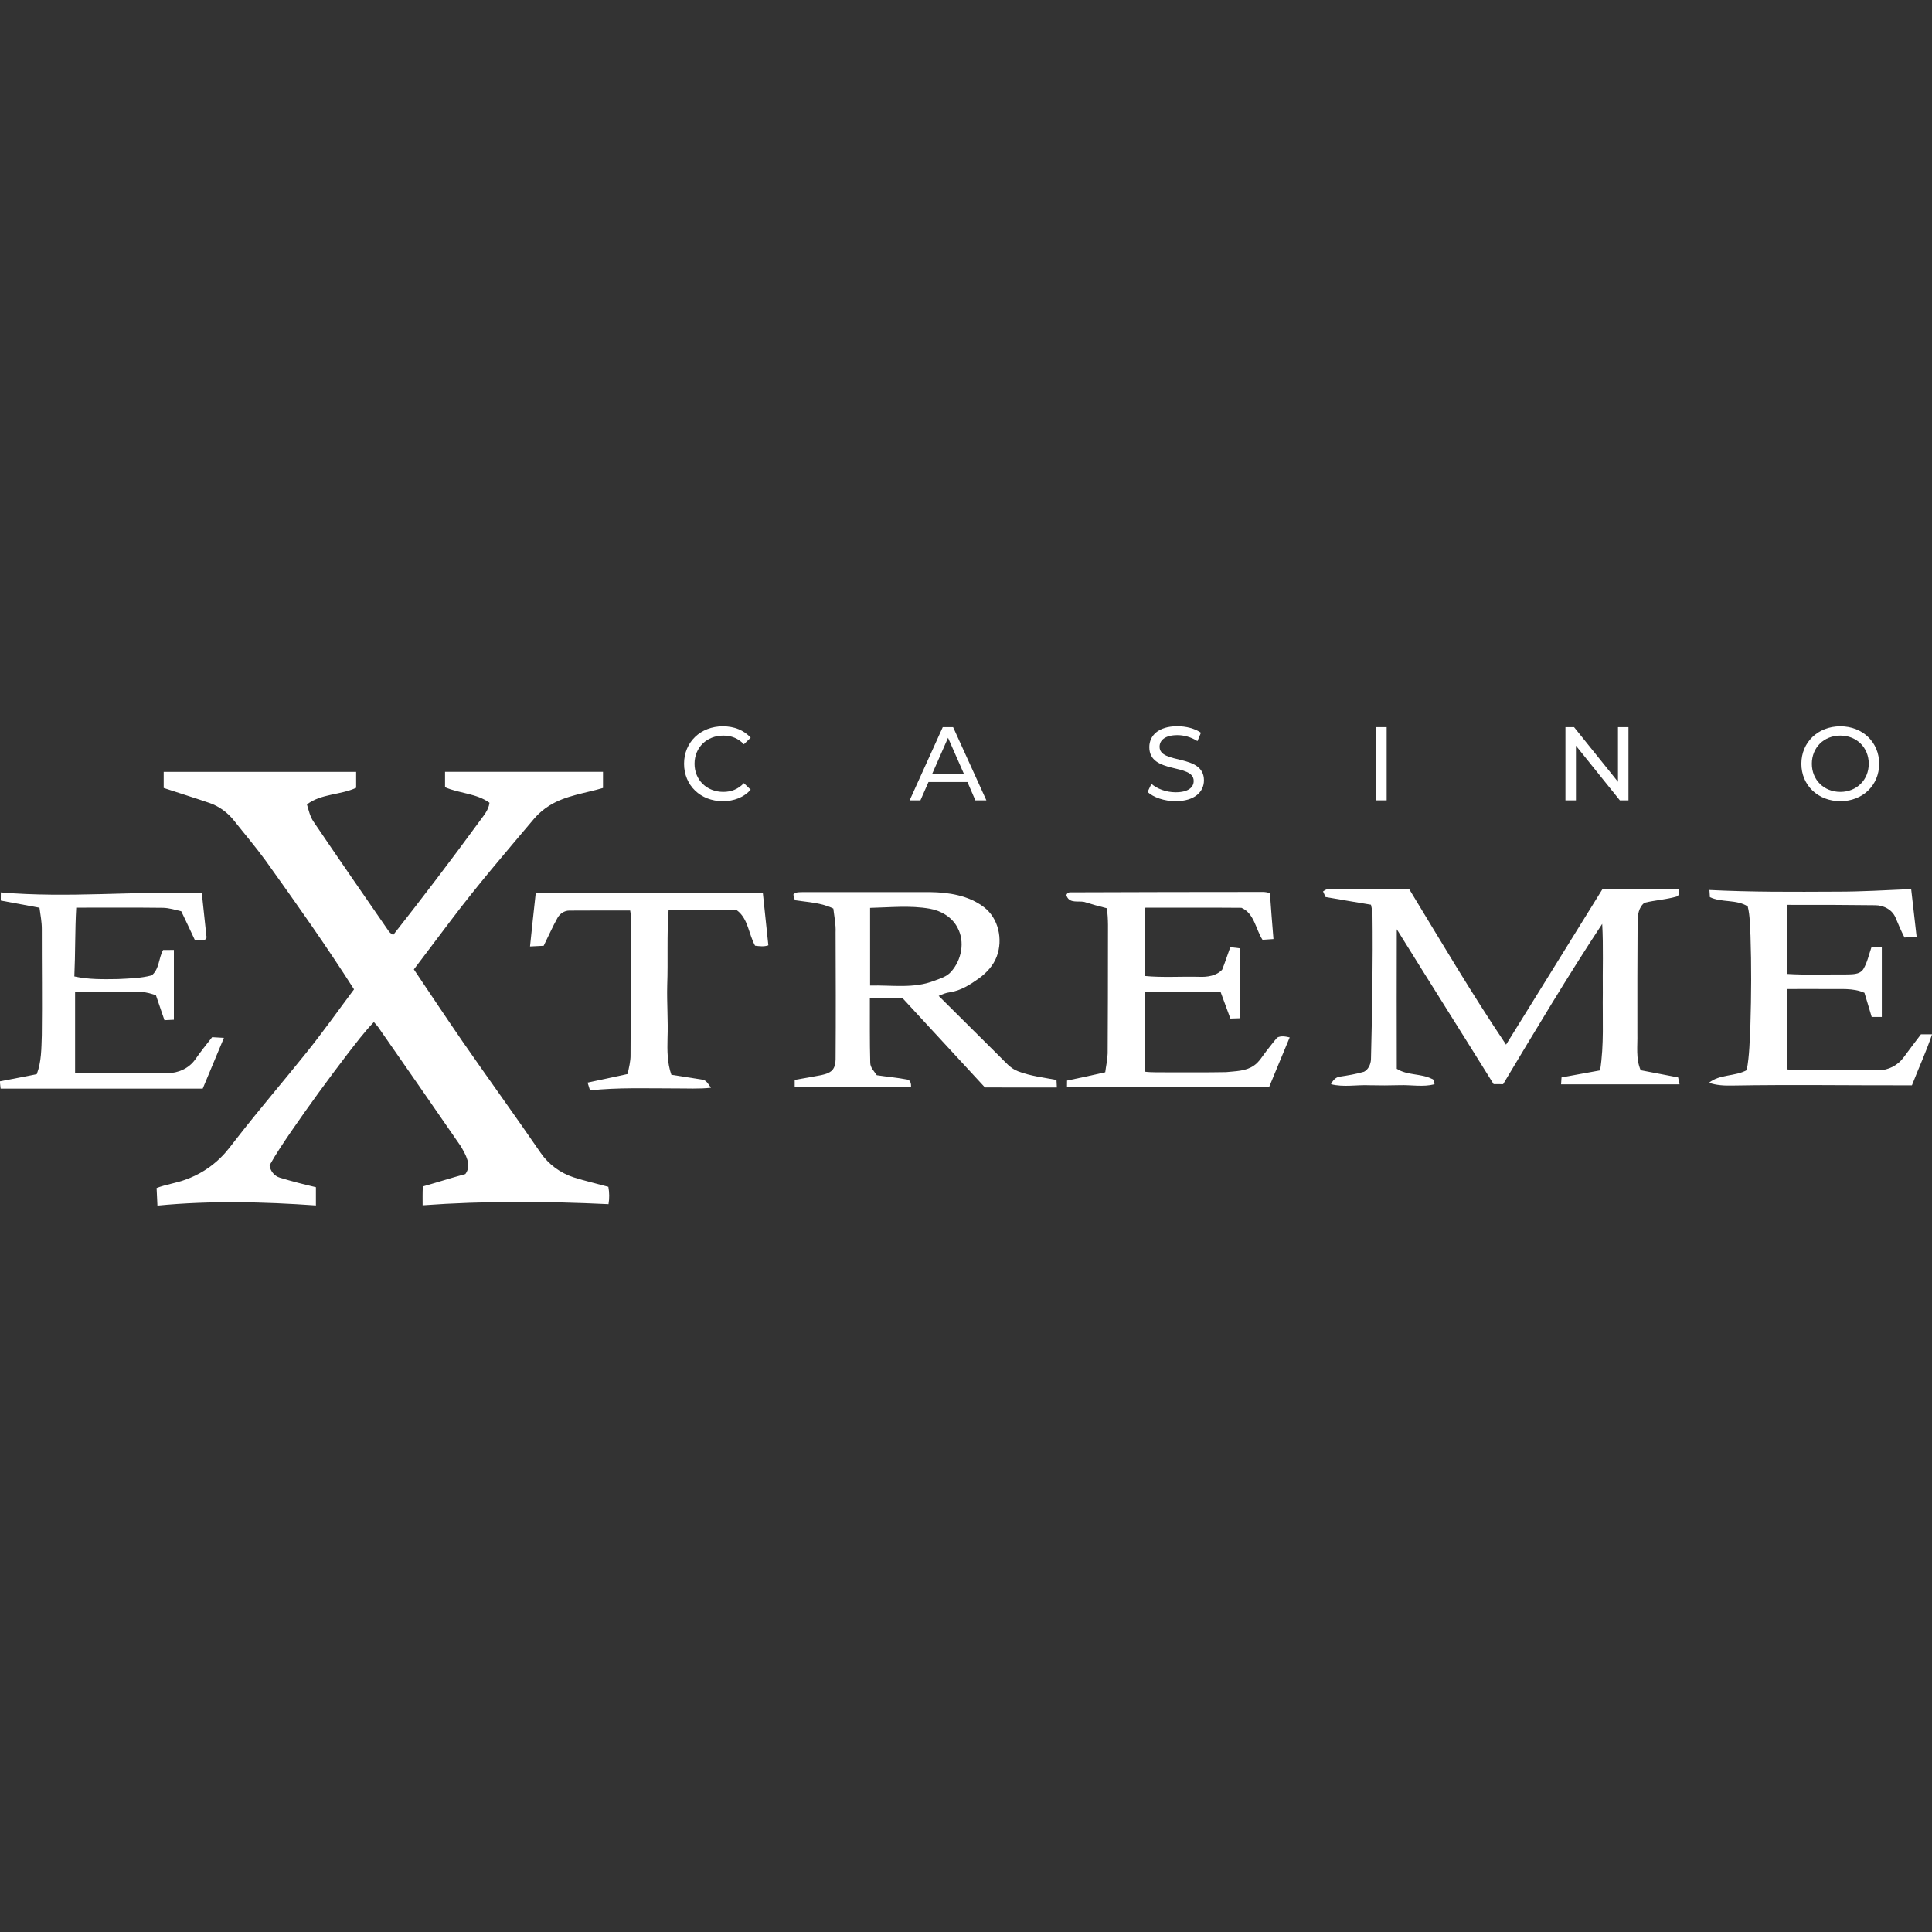 <?xml version="1.0" encoding="UTF-8"?> <svg xmlns="http://www.w3.org/2000/svg" xmlns:xlink="http://www.w3.org/1999/xlink" version="1.1" id="Layer_1" x="0px" y="0px" viewBox="0 0 256 256" style="enable-background:new 0 0 256 256;" xml:space="preserve"><rect x="0" y="0" width="256" height="256" fill="#333333" stroke="none"/> <style type="text/css"> .st0{fill:#FFFFFF;} </style> <g> <g> <path class="st0" d="M21.69,104.41c0-0.71,0-1.42,0-2.13c8.5,0,17,0,25.5,0c0,0.7,0,1.4,0,2.11c-2.1,0.97-4.62,0.76-6.52,2.2 c0.23,0.77,0.4,1.57,0.85,2.25c3.28,4.85,6.62,9.67,9.95,14.49c0.14,0.25,0.4,0.4,0.63,0.56c3.86-4.91,7.65-9.88,11.34-14.93 c0.57-0.81,1.3-1.56,1.42-2.59c-1.74-1.26-3.98-1.22-5.89-2.06c0-0.68,0-1.36,0-2.04c6.97,0,13.95,0,20.93,0c0,0.71,0,1.43,0,2.14 c-2.38,0.71-4.94,0.99-7.08,2.32c-0.76,0.47-1.45,1.05-2.03,1.73c-3.73,4.42-7.51,8.81-11,13.44c-1.66,2.17-3.29,4.38-4.95,6.55 c2.16,3.21,4.3,6.43,6.49,9.61c3.41,4.92,6.92,9.76,10.31,14.7c1.05,1.53,2.62,2.68,4.39,3.25c1.51,0.48,3.06,0.83,4.58,1.25 c0.14,0.76,0.15,1.54,0.02,2.3c-8.2-0.39-16.43-0.45-24.63,0.15c0-0.84-0.02-1.67,0.03-2.5c1.88-0.53,3.74-1.13,5.63-1.64 c0.89-1.18,0.03-2.59-0.59-3.67c-3.64-5.29-7.31-10.55-10.97-15.82c-0.17-0.23-0.37-0.44-0.56-0.65c-1.29,1.33-2.4,2.83-3.54,4.29 c-2.56,3.35-5.04,6.75-7.43,10.22c-0.99,1.46-1.99,2.92-2.85,4.47c0.1,0.76,0.63,1.42,1.37,1.64c1.57,0.48,3.17,0.89,4.77,1.26 c-0.01,0.81-0.01,1.62,0,2.42c-6.99-0.49-14.02-0.66-21,0.02c-0.03-0.78-0.08-1.55-0.11-2.33c1.23-0.48,2.56-0.64,3.8-1.1 c1.75-0.62,3.36-1.61,4.68-2.92c0.86-0.83,1.55-1.82,2.29-2.75c2.93-3.76,6.04-7.38,9.03-11.11c2.21-2.74,4.25-5.63,6.36-8.45 c-3.72-5.83-7.72-11.47-11.74-17.09c-1.31-1.8-2.76-3.49-4.14-5.24c-0.84-1.07-1.97-1.91-3.26-2.36 C25.75,105.71,23.72,105.08,21.69,104.41z"></path> <path class="st0" d="M175.31,118.12c0.23-0.14,0.46-0.34,0.75-0.3c3.56,0,7.11,0,10.67,0c4.2,6.91,8.31,13.88,12.83,20.6 c4.25-6.86,8.51-13.72,12.76-20.58c3.37-0.01,6.74-0.01,10.11,0c0.03,0.34,0.15,0.85-0.3,0.97c-1.38,0.39-2.83,0.47-4.22,0.81 c-0.78,0.58-0.92,1.64-0.92,2.54c-0.04,4.94-0.03,9.88-0.03,14.82c0.04,1.62-0.23,3.3,0.44,4.83c1.65,0.32,3.3,0.64,4.96,0.95 c0.06,0.31,0.12,0.61,0.19,0.92c-5.23,0-10.47,0-15.7,0c0.02-0.31,0.04-0.61,0.06-0.92c1.7-0.3,3.4-0.63,5.11-0.93 c0.54-3.39,0.31-6.83,0.36-10.25c-0.04-3.05,0.09-6.11-0.08-9.16c-4.59,6.95-8.85,14.11-13.13,21.24 c-0.42-0.01-0.84-0.01-1.26-0.01c-4.26-6.85-8.57-13.66-12.83-20.52c-0.02,6.16-0.01,12.32,0,18.49c1.41,0.9,3.19,0.6,4.65,1.33 c0.34,0.08,0.29,0.44,0.35,0.72c-1.51,0.39-3.07,0.07-4.6,0.12c-1.33,0.04-2.67,0.04-4,0.01c-1.7-0.08-3.44,0.29-5.12-0.14 c0.23-0.46,0.58-0.9,1.11-0.99c1.1-0.17,2.2-0.34,3.27-0.66c0.58-0.3,0.88-0.98,0.92-1.62c0.16-6.48,0.28-12.97,0.2-19.46 c-0.04-0.36-0.13-0.7-0.2-1.05c-2-0.34-4.02-0.66-6.02-1.02C175.53,118.61,175.42,118.37,175.31,118.12z"></path> <path class="st0" d="M226.51,117.93c5.59,0.28,11.19,0.25,16.78,0.22c3.32,0.01,6.64-0.2,9.95-0.34c0.24,2.1,0.47,4.2,0.72,6.3 c-0.54,0.03-1.07,0.07-1.6,0.12c-0.45-0.87-0.83-1.77-1.21-2.68c-0.45-1.03-1.57-1.6-2.67-1.6c-3.89-0.05-7.78-0.06-11.67-0.05 c0.01,3.05,0,6.1,0,9.15c2.55,0.16,5.12,0.05,7.68,0.07c0.83-0.04,1.9,0.09,2.42-0.72c0.53-0.89,0.73-1.92,1.07-2.89 c0.45-0.02,0.91-0.05,1.37-0.07c0,3.11,0,6.21,0,9.31c-0.45,0-0.9,0-1.34,0c-0.31-1.07-0.64-2.13-0.96-3.2 c-1.5-0.67-3.17-0.46-4.76-0.5c-1.82-0.02-3.65,0.01-5.47,0c0.01,3.55,0,7.1,0,10.65c1.81,0.23,3.65,0.06,5.47,0.11 c2.2,0,4.41,0,6.61,0.01c1.3,0,2.57-0.65,3.34-1.71c0.75-1.03,1.53-2.04,2.3-3.06c0.49,0,0.98,0,1.47,0 c-0.77,2.29-1.79,4.5-2.67,6.76c-7.95,0.02-15.91-0.11-23.86,0.03c-1.02,0.02-2.06-0.03-3.03-0.37c1.44-1.16,3.43-0.81,5-1.67 c0.38-1.98,0.39-4.01,0.49-6.02c0.12-3.93,0.14-7.87,0.01-11.8c-0.08-1.29-0.05-2.62-0.37-3.88c-1.51-0.96-3.42-0.47-5.01-1.22 C226.55,118.56,226.53,118.24,226.51,117.93z"></path> <g> <path class="st0" d="M105.12,118.54c0.32-0.4,0.86-0.3,1.31-0.33c5.6-0.01,11.2-0.01,16.79,0c2.48,0.03,5.12,0.44,7.14,1.98 c1.96,1.48,2.56,4.31,1.71,6.56c-0.45,1.19-1.34,2.15-2.36,2.89c-1.16,0.83-2.41,1.63-3.85,1.84c-0.52,0.06-1,0.27-1.48,0.48 c2.69,2.67,5.37,5.34,8.06,8.01c0.75,0.72,1.42,1.59,2.43,1.97c1.64,0.64,3.4,0.83,5.12,1.16c0.02,0.33,0.03,0.67,0.05,1 c-3.18-0.01-6.35,0.01-9.53-0.01c-3.63-3.93-7.25-7.87-10.89-11.8c-1.45-0.01-2.91,0-4.36-0.01c0.01,2.84-0.03,5.68,0.05,8.51 c-0.01,0.67,0.52,1.16,0.87,1.68c1.34,0.21,2.71,0.31,4.04,0.58c0.47,0.09,0.51,0.61,0.5,1c-5.14,0.01-10.28,0-15.42,0 c0-0.32,0-0.64,0-0.96c1.17-0.21,2.34-0.4,3.51-0.63c0.52-0.12,1.08-0.26,1.47-0.66c0.35-0.39,0.43-0.95,0.44-1.46 c0.04-5.59,0.02-11.19,0-16.79c0.05-1.06-0.18-2.11-0.3-3.16c-1.58-0.78-3.38-0.85-5.1-1.1 C105.27,119.06,105.2,118.8,105.12,118.54z M115.29,120.3c0,3.43,0,6.86,0,10.29c2.83-0.08,5.8,0.44,8.51-0.64 c0.78-0.29,1.64-0.53,2.21-1.18c1.4-1.54,1.88-3.97,0.87-5.84c-0.71-1.39-2.17-2.26-3.68-2.52 C120.59,119.95,117.92,120.24,115.29,120.3z"></path> </g> <path class="st0" d="M141.38,118.82c-0.24-0.3,0.19-0.64,0.49-0.58c8.47-0.04,16.93-0.04,25.4-0.05c0.34-0.01,0.68,0.06,1,0.15 c0.14,2.03,0.3,4.06,0.47,6.09c-0.49,0.04-0.97,0.07-1.45,0.1c-0.91-1.41-1.08-3.49-2.79-4.24c-4.24-0.04-8.48,0-12.73-0.02 c-0.14,0.83-0.08,1.67-0.09,2.5c0,2.18,0,4.37,0,6.55c2.38,0.23,4.79,0.05,7.18,0.11c1.08,0.05,2.3-0.11,3.08-0.94 c0.4-0.98,0.71-1.99,1.08-2.99c0.43,0.06,0.85,0.11,1.28,0.16c0,3.09-0.01,6.17,0,9.26c-0.42,0.02-0.84,0.03-1.27,0.04 c-0.42-1.18-0.88-2.36-1.3-3.54c-3.35,0-6.7,0-10.05,0c0,3.53,0,7.05,0,10.58c0.98,0.13,1.98,0.06,2.97,0.09 c2.61,0,5.22,0.02,7.82-0.03c1.23-0.13,2.57-0.11,3.64-0.84c0.77-0.5,1.2-1.35,1.77-2.05c0.45-0.56,0.88-1.14,1.35-1.68 c0.51-0.28,1.12-0.15,1.66-0.03c-0.93,2.19-1.81,4.4-2.73,6.59c-8.93-0.01-17.86,0-26.78-0.01c0-0.29,0-0.57,0.01-0.86 c1.69-0.36,3.38-0.71,5.06-1.1c0.1-0.84,0.3-1.67,0.32-2.51c0.03-4.94,0.04-9.87,0.04-14.81c-0.01-1.47,0.07-2.95-0.15-4.41 c-1.02-0.25-2.03-0.54-3.04-0.85C142.86,119.37,141.78,119.69,141.38,118.82z"></path> <path class="st0" d="M0.11,118.25c8.86,0.77,17.75-0.19,26.63,0.08c0.2,1.88,0.4,3.76,0.6,5.63c0.23,0.91-1,0.54-1.52,0.6 c-0.58-1.28-1.21-2.54-1.8-3.81c-0.8-0.19-1.6-0.44-2.42-0.46c-3.83-0.05-7.67-0.01-11.5-0.02c-0.17,3.03-0.11,6.07-0.25,9.11 c1.89,0.42,3.84,0.38,5.77,0.35c1.5-0.08,3.03-0.1,4.48-0.49c1.02-0.82,0.91-2.28,1.51-3.36c0.48,0,0.95-0.01,1.43-0.01 c0,3.08,0,6.16,0,9.25c-0.42,0.02-0.83,0.04-1.25,0.06c-0.37-1.1-0.76-2.2-1.13-3.31c-0.6-0.19-1.2-0.4-1.84-0.41 c-2.96-0.05-5.91-0.02-8.87-0.03c0,3.59,0,7.18,0,10.78c4.08-0.01,8.16,0.01,12.24-0.01c1.4,0,2.82-0.62,3.65-1.78 c0.71-1.03,1.5-2.01,2.27-2.99c0.52,0.03,1.04,0.06,1.56,0.09c-0.94,2.24-1.87,4.49-2.81,6.73c-8.93,0-17.85,0-26.78,0 c-0.03-0.28-0.06-0.56-0.09-0.84v-0.13c1.63-0.32,3.26-0.61,4.88-0.95c0.63-1.64,0.61-3.43,0.67-5.16c0.06-4.67-0.01-9.34,0-14.01 c0.01-0.97-0.18-1.92-0.31-2.88c-1.71-0.32-3.42-0.63-5.13-0.95C0.11,118.97,0.11,118.61,0.11,118.25z"></path> <path class="st0" d="M70.23,125.41c0.23-2.36,0.51-4.72,0.76-7.09c10.03,0,20.06,0,30.09,0c0.25,2.31,0.49,4.63,0.73,6.94 c-0.57,0.2-1.18,0.12-1.76,0.05c-0.86-1.54-0.9-3.58-2.42-4.7c-3.01,0.03-6.03,0-9.04,0.01c-0.24,3.31-0.06,6.63-0.18,9.94 c-0.06,2.34,0.13,4.67,0.04,7.01c-0.04,1.62-0.04,3.29,0.51,4.84c1.35,0.21,2.7,0.42,4.06,0.64c0.6,0.05,0.86,0.66,1.19,1.08 c-1.59,0.18-3.18,0.08-4.78,0.09c-3.75,0-7.51-0.14-11.25,0.26c-0.11-0.34-0.21-0.69-0.32-1.03c1.77-0.39,3.54-0.76,5.31-1.14 c0.16-0.84,0.4-1.69,0.38-2.55c0.04-5.47,0.03-10.94,0.05-16.4c-0.02-0.91,0.07-1.82-0.1-2.71c-2.69,0-5.38-0.01-8.07,0.01 c-0.65,0-1.25,0.41-1.56,0.97c-0.67,1.2-1.22,2.47-1.83,3.69C71.44,125.35,70.83,125.38,70.23,125.41z"></path> </g> <g> <path class="st0" d="M90.64,101.2c0-2.87,2.19-4.96,5.14-4.96c1.5,0,2.8,0.51,3.69,1.51l-0.9,0.87c-0.75-0.79-1.66-1.15-2.73-1.15 c-2.19,0-3.81,1.58-3.81,3.73c0,2.15,1.62,3.73,3.81,3.73c1.07,0,1.98-0.37,2.73-1.16l0.9,0.87c-0.89,1-2.19,1.52-3.7,1.52 C92.83,106.16,90.64,104.07,90.64,101.2z"></path> <path class="st0" d="M128.19,103.62h-5.16l-1.07,2.43h-1.43l4.39-9.7h1.37l4.41,9.7h-1.46L128.19,103.62z M127.71,102.51 l-2.09-4.75l-2.09,4.75H127.71z"></path> <path class="st0" d="M152.06,104.94l0.51-1.08c0.72,0.65,1.95,1.12,3.2,1.12c1.68,0,2.4-0.65,2.4-1.5c0-2.37-5.88-0.87-5.88-4.48 c0-1.5,1.16-2.77,3.72-2.77c1.14,0,2.32,0.3,3.12,0.86l-0.46,1.11c-0.85-0.54-1.8-0.79-2.66-0.79c-1.65,0-2.36,0.69-2.36,1.54 c0,2.37,5.88,0.89,5.88,4.45c0,1.48-1.19,2.76-3.76,2.76C154.29,106.16,152.84,105.66,152.06,104.94z"></path> <path class="st0" d="M182.35,96.35h1.39v9.7h-1.39V96.35z"></path> <path class="st0" d="M215.78,96.35v9.7h-1.14l-5.82-7.24v7.24h-1.39v-9.7h1.14l5.82,7.24v-7.24H215.78z"></path> <path class="st0" d="M238.69,101.2c0-2.84,2.19-4.96,5.17-4.96c2.95,0,5.14,2.11,5.14,4.96c0,2.86-2.19,4.96-5.14,4.96 C240.88,106.16,238.69,104.04,238.69,101.2z M247.62,101.2c0-2.15-1.61-3.73-3.76-3.73c-2.18,0-3.78,1.58-3.78,3.73 c0,2.15,1.61,3.73,3.78,3.73C246.01,104.93,247.62,103.35,247.62,101.2z"></path> </g> </g> </svg> 
